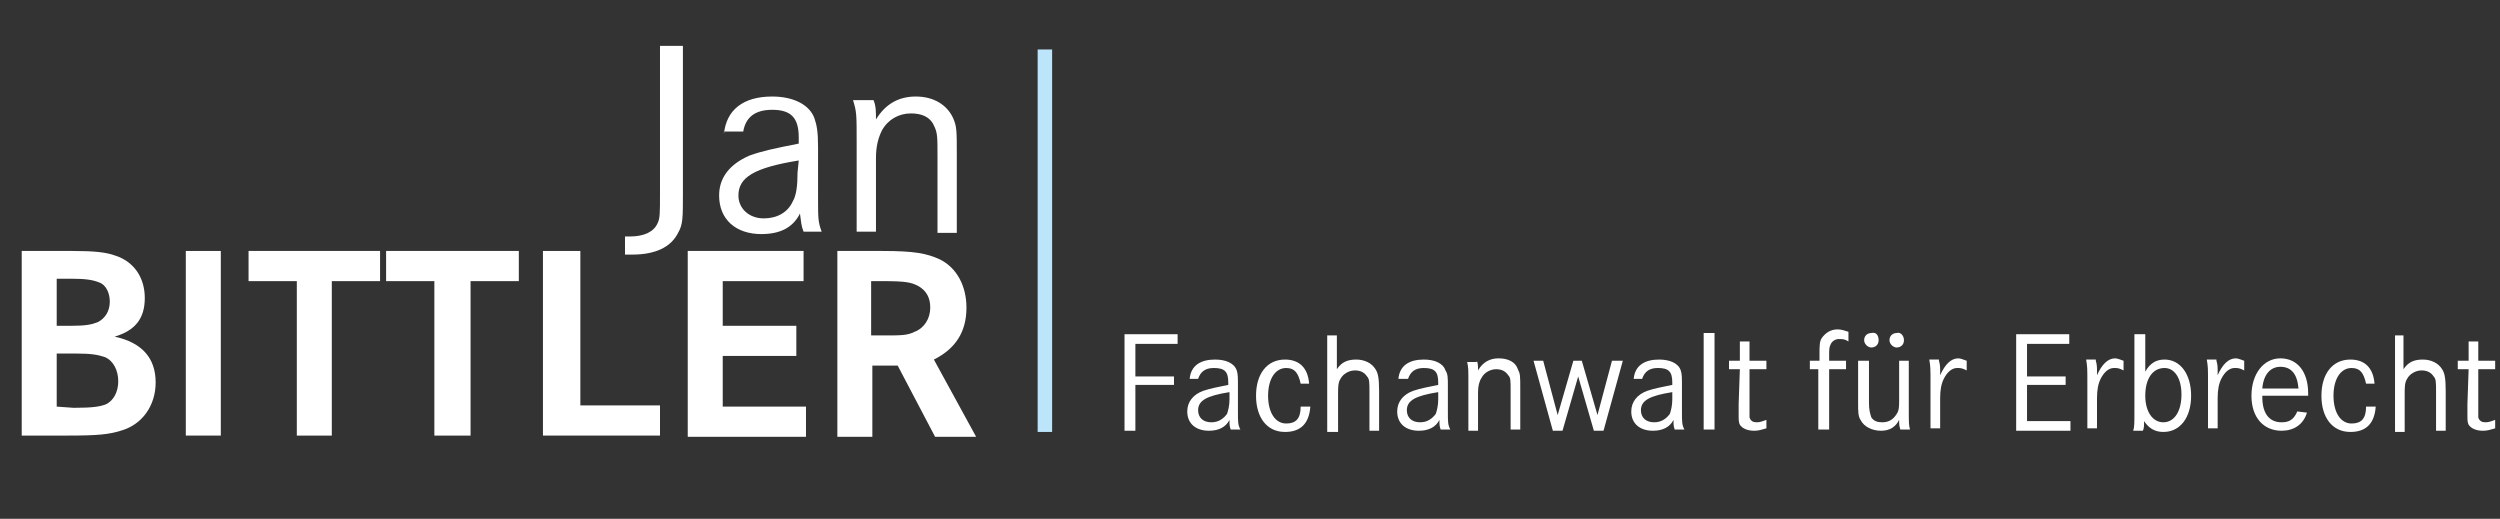 <?xml version="1.0" encoding="utf-8"?>
<!-- Generator: Adobe Illustrator 24.1.0, SVG Export Plug-In . SVG Version: 6.00 Build 0)  -->
<svg version="1.1" id="Ebene_1" xmlns="http://www.w3.org/2000/svg" xmlns:xlink="http://www.w3.org/1999/xlink" x="0px" y="0px"
	 viewBox="0 0 207.2 43" style="enable-background:new 0 0 207.2 43;" xml:space="preserve">
<rect x="0" y="0" width="207.2" height="43" fill="#333333" stroke="none"/>
<style type="text/css">
	.st0{fill:#FFFFFF;}
	.st1{fill:#FFFFFF;stroke:#BCE4FA;stroke-width:1.2;}
</style>
<g>
	<path class="st0" d="M56.6,3.8V16c0,2.1,0,2.6-0.4,3.3c-0.6,1.2-1.9,1.8-3.8,1.8h-0.6v-1.5h0.3h0.1c1.2,0,2-0.4,2.3-1.1
		c0.2-0.4,0.2-0.8,0.2-2.5V3.8H56.6z"/>
	<path class="st0" d="M60,11.1c0.2-2,1.6-3.1,4-3.1c1.8,0,3.1,0.7,3.5,1.8c0.2,0.6,0.3,1.1,0.3,2.4v4.1c0,1.8,0,2.1,0.3,2.9h-1.5
		c-0.2-0.5-0.2-0.8-0.3-1.5c-0.6,1.2-1.7,1.7-3.2,1.7c-2.1,0-3.5-1.2-3.5-3.2c0-1.5,0.9-2.6,2.5-3.3c1.1-0.4,2.1-0.6,4.1-1v-0.5
		c0-1.6-0.6-2.3-2.2-2.3c-1.4,0-2.2,0.6-2.4,1.8H60V11.1z M66.2,13.3c-3.7,0.6-5,1.4-5,2.9c0,1.1,0.9,1.9,2.1,1.9
		c1.1,0,2-0.5,2.4-1.4c0.3-0.5,0.4-1.3,0.4-2.4L66.2,13.3L66.2,13.3z"/>
	<path class="st0" d="M72.4,8.3c0.2,0.5,0.2,0.9,0.2,1.6C73.4,8.6,74.5,8,75.9,8c1.5,0,2.6,0.7,3.1,1.8c0.3,0.7,0.3,1,0.3,3.2v6.3
		h-1.6V13c0-1.7,0-2-0.3-2.6c-0.3-0.7-1-1-1.9-1c-1,0-1.9,0.5-2.4,1.4c-0.3,0.6-0.5,1.3-0.5,2.3v6.1H71V12c0-2.6,0-2.7-0.3-3.7H72.4
		z"/>
</g>
<g>
	<path class="st0" d="M6,20.8c1.8,0,2.8,0.1,3.6,0.4c1.5,0.5,2.4,1.8,2.4,3.5s-0.8,2.7-2.5,3.2c2.3,0.5,3.4,1.8,3.4,3.8
		c0,1.9-1.1,3.5-2.9,4c-1,0.3-1.8,0.4-4.4,0.4H1.8V20.8H6z M6,27c1.1,0,1.6-0.1,2.1-0.3c0.6-0.3,1-0.9,1-1.7c0-0.7-0.3-1.4-0.9-1.6
		c-0.5-0.2-1.1-0.3-2.3-0.3H4.7V27H6z M6.1,33.8c1.6,0,2.2-0.1,2.7-0.3c0.6-0.3,1-1,1-1.9s-0.4-1.7-1.1-2c-0.6-0.2-1.1-0.3-2.5-0.3
		H4.7v4.4L6.1,33.8L6.1,33.8z"/>
	<path class="st0" d="M15.4,36.2V20.8h2.9v15.3h-2.9V36.2z"/>
	<path class="st0" d="M31.5,20.8v2.5h-4v12.8h-2.9V23.3h-4v-2.5H31.5z"/>
	<path class="st0" d="M43,20.8v2.5h-4v12.8h-3V23.3h-4v-2.5H43z"/>
	<path class="st0" d="M48.1,20.8v12.8h6.6v2.5H45V20.8H48.1z"/>
	<path class="st0" d="M66,27v2.5h-6.1v4.2h6.9v2.5H57V20.8h9.6v2.5h-6.7V27H66z"/>
	<path class="st0" d="M73.1,20.8c2.7,0,3.7,0.2,4.8,0.7c1.4,0.7,2.2,2.2,2.2,4c0,2-0.9,3.4-2.7,4.3l3.5,6.4h-3.4l-3.1-5.9h-2.1v5.9
		h-2.9V20.8H73.1z M73.3,27.8c1.4,0,1.9,0,2.5-0.3c0.8-0.3,1.3-1.1,1.3-2c0-0.8-0.3-1.4-1-1.8c-0.6-0.3-1-0.4-3-0.4h-0.9v4.5
		C72.2,27.8,73.3,27.8,73.3,27.8z"/>
</g>
<line class="st1" x1="86.6" y1="4.1" x2="86.6" y2="35.8"/>
<g>
	<path class="st0" d="M97.3,31.1v0.8h-3.2v3.8h-0.9v-8h4.4v0.8h-3.5v2.7h3.2V31.1z"/>
	<path class="st0" d="M98.6,31.4c0.1-1.1,0.9-1.6,2.1-1.6c0.9,0,1.6,0.3,1.8,0.9c0.1,0.3,0.1,0.6,0.1,1.3v2.1c0,0.9,0,1.1,0.2,1.5
		H102c-0.1-0.3-0.1-0.4-0.1-0.8c-0.3,0.6-0.9,0.9-1.7,0.9c-1.1,0-1.8-0.6-1.8-1.6c0-0.8,0.5-1.4,1.3-1.7c0.6-0.2,1.1-0.3,2.1-0.5
		v-0.2c0-0.9-0.3-1.2-1.2-1.2c-0.7,0-1.1,0.3-1.3,0.9H98.6z M101.9,32.5c-1.9,0.3-2.6,0.7-2.6,1.5c0,0.6,0.4,1,1.1,1
		c0.6,0,1-0.3,1.3-0.7c0.1-0.3,0.2-0.7,0.2-1.2V32.5z"/>
	<path class="st0" d="M107.8,31.8c-0.2-0.9-0.5-1.3-1.2-1.3c-0.9,0-1.5,0.9-1.5,2.3c0,1.4,0.6,2.3,1.5,2.3c0.8,0,1.2-0.4,1.2-1.4
		h0.8c-0.1,1.4-0.8,2.1-2.1,2.1c-1.5,0-2.4-1.2-2.4-3s0.9-3,2.4-3c1.2,0,1.9,0.7,2,2C108.5,31.8,107.8,31.8,107.8,31.8z"/>
	<path class="st0" d="M110.8,27.6v3c0.4-0.6,0.9-0.8,1.6-0.8s1.3,0.3,1.6,0.8c0.2,0.3,0.3,0.7,0.3,1.8v3.3h-0.8v-3.2
		c0-0.8,0-1.1-0.2-1.3c-0.2-0.3-0.5-0.5-1-0.5s-1,0.3-1.2,0.7c-0.2,0.3-0.2,0.7-0.2,1.3v3.1H110v-8h0.8V27.6z"/>
	<path class="st0" d="M115.9,31.4c0.1-1.1,0.9-1.6,2.1-1.6c0.9,0,1.6,0.3,1.8,0.9C120,31,120,31.3,120,32v2.1c0,0.9,0,1.1,0.2,1.5
		h-0.8c-0.1-0.3-0.1-0.4-0.1-0.8c-0.3,0.6-0.9,0.9-1.7,0.9c-1.1,0-1.8-0.6-1.8-1.6c0-0.8,0.5-1.4,1.3-1.7c0.6-0.2,1.1-0.3,2.1-0.5
		v-0.2c0-0.9-0.3-1.2-1.2-1.2c-0.7,0-1.1,0.3-1.3,0.9H115.9z M119.2,32.5c-1.9,0.3-2.6,0.7-2.6,1.5c0,0.6,0.4,1,1.1,1
		c0.6,0,1-0.3,1.3-0.7c0.1-0.3,0.2-0.7,0.2-1.2V32.5z"/>
	<path class="st0" d="M122.4,29.9c0.1,0.2,0.1,0.5,0.1,0.8c0.4-0.7,1-1,1.7-1c0.8,0,1.4,0.3,1.6,0.9c0.2,0.4,0.2,0.5,0.2,1.7v3.3
		h-0.8v-3.2c0-0.9,0-1.1-0.2-1.3c-0.2-0.3-0.5-0.5-1-0.5s-1,0.3-1.2,0.7c-0.2,0.3-0.3,0.7-0.3,1.2v3.2h-0.8v-3.8
		c0-1.4,0-1.4-0.1-1.9h0.8V29.9z"/>
	<path class="st0" d="M127.9,29.9l1.2,4.5l1.3-4.5h0.7l1.3,4.5l1.2-4.5h0.9l-1.6,5.8h-0.8l-1.3-4.5l-1.3,4.5h-0.8l-1.6-5.8
		C127.1,29.9,127.9,29.9,127.9,29.9z"/>
	<path class="st0" d="M135.4,31.4c0.1-1.1,0.9-1.6,2.1-1.6c0.9,0,1.6,0.3,1.8,0.9c0.1,0.3,0.1,0.6,0.1,1.3v2.1c0,0.9,0,1.1,0.2,1.5
		h-0.8c-0.1-0.3-0.1-0.4-0.1-0.8c-0.3,0.6-0.9,0.9-1.7,0.9c-1.1,0-1.8-0.6-1.8-1.6c0-0.8,0.5-1.4,1.3-1.7c0.6-0.2,1.1-0.3,2.1-0.5
		v-0.2c0-0.9-0.3-1.2-1.2-1.2c-0.7,0-1.1,0.3-1.3,0.9H135.4z M138.6,32.5c-1.9,0.3-2.6,0.7-2.6,1.5c0,0.6,0.4,1,1.1,1
		c0.6,0,1-0.3,1.3-0.7c0.1-0.3,0.2-0.7,0.2-1.2V32.5z"/>
	<path class="st0" d="M142.1,27.6v8h-0.9v-8C141.2,27.6,142.1,27.6,142.1,27.6z"/>
	<path class="st0" d="M146.4,29.9v0.7H145v2.9c0,1,0,1,0,1.1c0.1,0.3,0.3,0.4,0.6,0.4s0.5-0.1,0.8-0.2v0.7c-0.4,0.1-0.6,0.2-1,0.2
		c-0.6,0-1-0.2-1.2-0.5c-0.1-0.2-0.1-0.4-0.1-0.8c0-0.2,0-0.2,0-0.9l0.1-2.9h-0.9v-0.7h0.9v-1.6h0.8v1.6H146.4z"/>
	<path class="st0" d="M153,29.9v0.7h-1.4v5h-0.9v-5H150v-0.7h0.8v-0.4c0-0.9,0-1.2,0.2-1.5c0.3-0.4,0.7-0.7,1.3-0.7
		c0.3,0,0.6,0.1,0.9,0.2v0.8c-0.3-0.2-0.5-0.2-0.8-0.2s-0.6,0.2-0.7,0.5c-0.1,0.2-0.1,0.4-0.1,0.9v0.4C151.6,29.9,153,29.9,153,29.9
		z"/>
	<path class="st0" d="M154.9,29.9v3.5c0,0.6,0.1,0.9,0.2,1.2c0.2,0.3,0.5,0.4,0.9,0.4c0.5,0,0.9-0.2,1.2-0.7
		c0.2-0.3,0.2-0.6,0.2-1.2v-3.2h0.8v4c0,1.2,0,1.3,0.1,1.7h-0.8c-0.1-0.3-0.1-0.5-0.1-0.8c-0.3,0.6-0.8,0.9-1.5,0.9
		s-1.4-0.3-1.7-0.9c-0.2-0.3-0.2-0.7-0.2-1.4v-3.5C154,29.9,154.9,29.9,154.9,29.9z M155.7,28.2c0,0.4-0.3,0.6-0.6,0.6
		s-0.6-0.3-0.6-0.6c0-0.4,0.3-0.6,0.6-0.6C155.5,27.5,155.7,27.8,155.7,28.2z M157.8,28.2c0,0.4-0.3,0.6-0.6,0.6s-0.6-0.3-0.6-0.6
		c0-0.4,0.3-0.6,0.6-0.6C157.5,27.5,157.8,27.8,157.8,28.2z"/>
	<path class="st0" d="M160.7,29.9c0.1,0.3,0.1,0.6,0.1,0.9c0,0.1,0,0.2,0,0.3c0.4-0.9,0.9-1.4,1.5-1.4c0.2,0,0.4,0.1,0.7,0.2v0.8
		c-0.4-0.2-0.5-0.2-0.8-0.2c-0.4,0-0.8,0.3-1.1,0.9c-0.2,0.4-0.3,0.9-0.3,1.6v2.5H160v-3.7c0-1.3,0-1.4-0.1-2h0.8V29.9z"/>
	<path class="st0" d="M171.2,31.1v0.8H168v3h3.6v0.8h-4.5v-8h4.4v0.8H168v2.7h3.2V31.1z"/>
	<path class="st0" d="M173.7,29.9c0.1,0.3,0.1,0.6,0.1,0.9c0,0.1,0,0.2,0,0.3c0.4-0.9,0.9-1.4,1.5-1.4c0.2,0,0.4,0.1,0.7,0.2v0.8
		c-0.4-0.2-0.5-0.2-0.8-0.2c-0.4,0-0.8,0.3-1.1,0.9c-0.2,0.4-0.3,0.9-0.3,1.6v2.5H173v-3.7c0-1.3,0-1.4-0.1-2h0.8V29.9z"/>
	<path class="st0" d="M177.8,27.6v3.2c0.4-0.7,0.9-1,1.6-1c1.3,0,2.2,1.2,2.2,3c0,1.8-0.9,3-2.3,3c-0.7,0-1.2-0.3-1.6-0.9
		c0,0.4,0,0.6-0.1,0.8h-0.8c0.1-0.3,0.1-0.6,0.1-1.6v-6.4h0.9V27.6z M177.8,32.8c0,1.3,0.6,2.2,1.5,2.2s1.5-0.9,1.5-2.3
		c0-1.4-0.6-2.2-1.4-2.2C178.4,30.5,177.8,31.4,177.8,32.8z"/>
	<path class="st0" d="M183.7,29.9c0.1,0.3,0.1,0.6,0.1,0.9c0,0.1,0,0.2,0,0.3c0.4-0.9,0.9-1.4,1.5-1.4c0.2,0,0.4,0.1,0.7,0.2v0.8
		c-0.4-0.2-0.5-0.2-0.8-0.2c-0.4,0-0.8,0.3-1.1,0.9c-0.2,0.4-0.3,0.9-0.3,1.6v2.5H183v-3.7c0-1.3,0-1.4-0.1-2h0.8V29.9z"/>
	<path class="st0" d="M187.5,32.9c0,1.4,0.6,2.1,1.6,2.1c0.6,0,1-0.2,1.3-0.9l0.8,0.1c-0.3,1-1.1,1.5-2.1,1.5
		c-1.5,0-2.5-1.1-2.5-2.9c0-1.8,1-3.1,2.4-3.1s2.3,1.1,2.3,2.9c0,0,0,0.1,0,0.2h-3.8V32.9z M190.5,32.2c-0.1-1.2-0.6-1.8-1.5-1.8
		c-0.8,0-1.4,0.6-1.5,1.8H190.5z"/>
	<path class="st0" d="M196.1,31.8c-0.2-0.9-0.5-1.3-1.2-1.3c-0.9,0-1.5,0.9-1.5,2.3c0,1.4,0.6,2.3,1.5,2.3c0.8,0,1.2-0.4,1.2-1.4
		h0.8c-0.1,1.4-0.8,2.1-2.1,2.1c-1.5,0-2.4-1.2-2.4-3s0.9-3,2.4-3c1.2,0,1.9,0.7,2,2C196.8,31.8,196.1,31.8,196.1,31.8z"/>
	<path class="st0" d="M199.2,27.6v3c0.4-0.6,0.9-0.8,1.6-0.8c0.7,0,1.3,0.3,1.6,0.8c0.2,0.3,0.3,0.7,0.3,1.8v3.3h-0.8v-3.2
		c0-0.8,0-1.1-0.2-1.3c-0.2-0.3-0.5-0.5-1-0.5s-1,0.3-1.2,0.7c-0.2,0.3-0.2,0.7-0.2,1.3v3.1h-0.8v-8h0.7V27.6z"/>
	<path class="st0" d="M206.8,29.9v0.7h-1.4v2.9c0,1,0,1,0,1.1c0.1,0.3,0.3,0.4,0.6,0.4s0.5-0.1,0.8-0.2v0.7c-0.4,0.1-0.6,0.2-1,0.2
		c-0.6,0-1-0.2-1.2-0.5c-0.1-0.2-0.1-0.4-0.1-0.8c0-0.2,0-0.2,0-0.9l0.1-2.9h-0.9v-0.7h0.9v-1.6h0.8v1.6H206.8z"/>
</g>
</svg>
